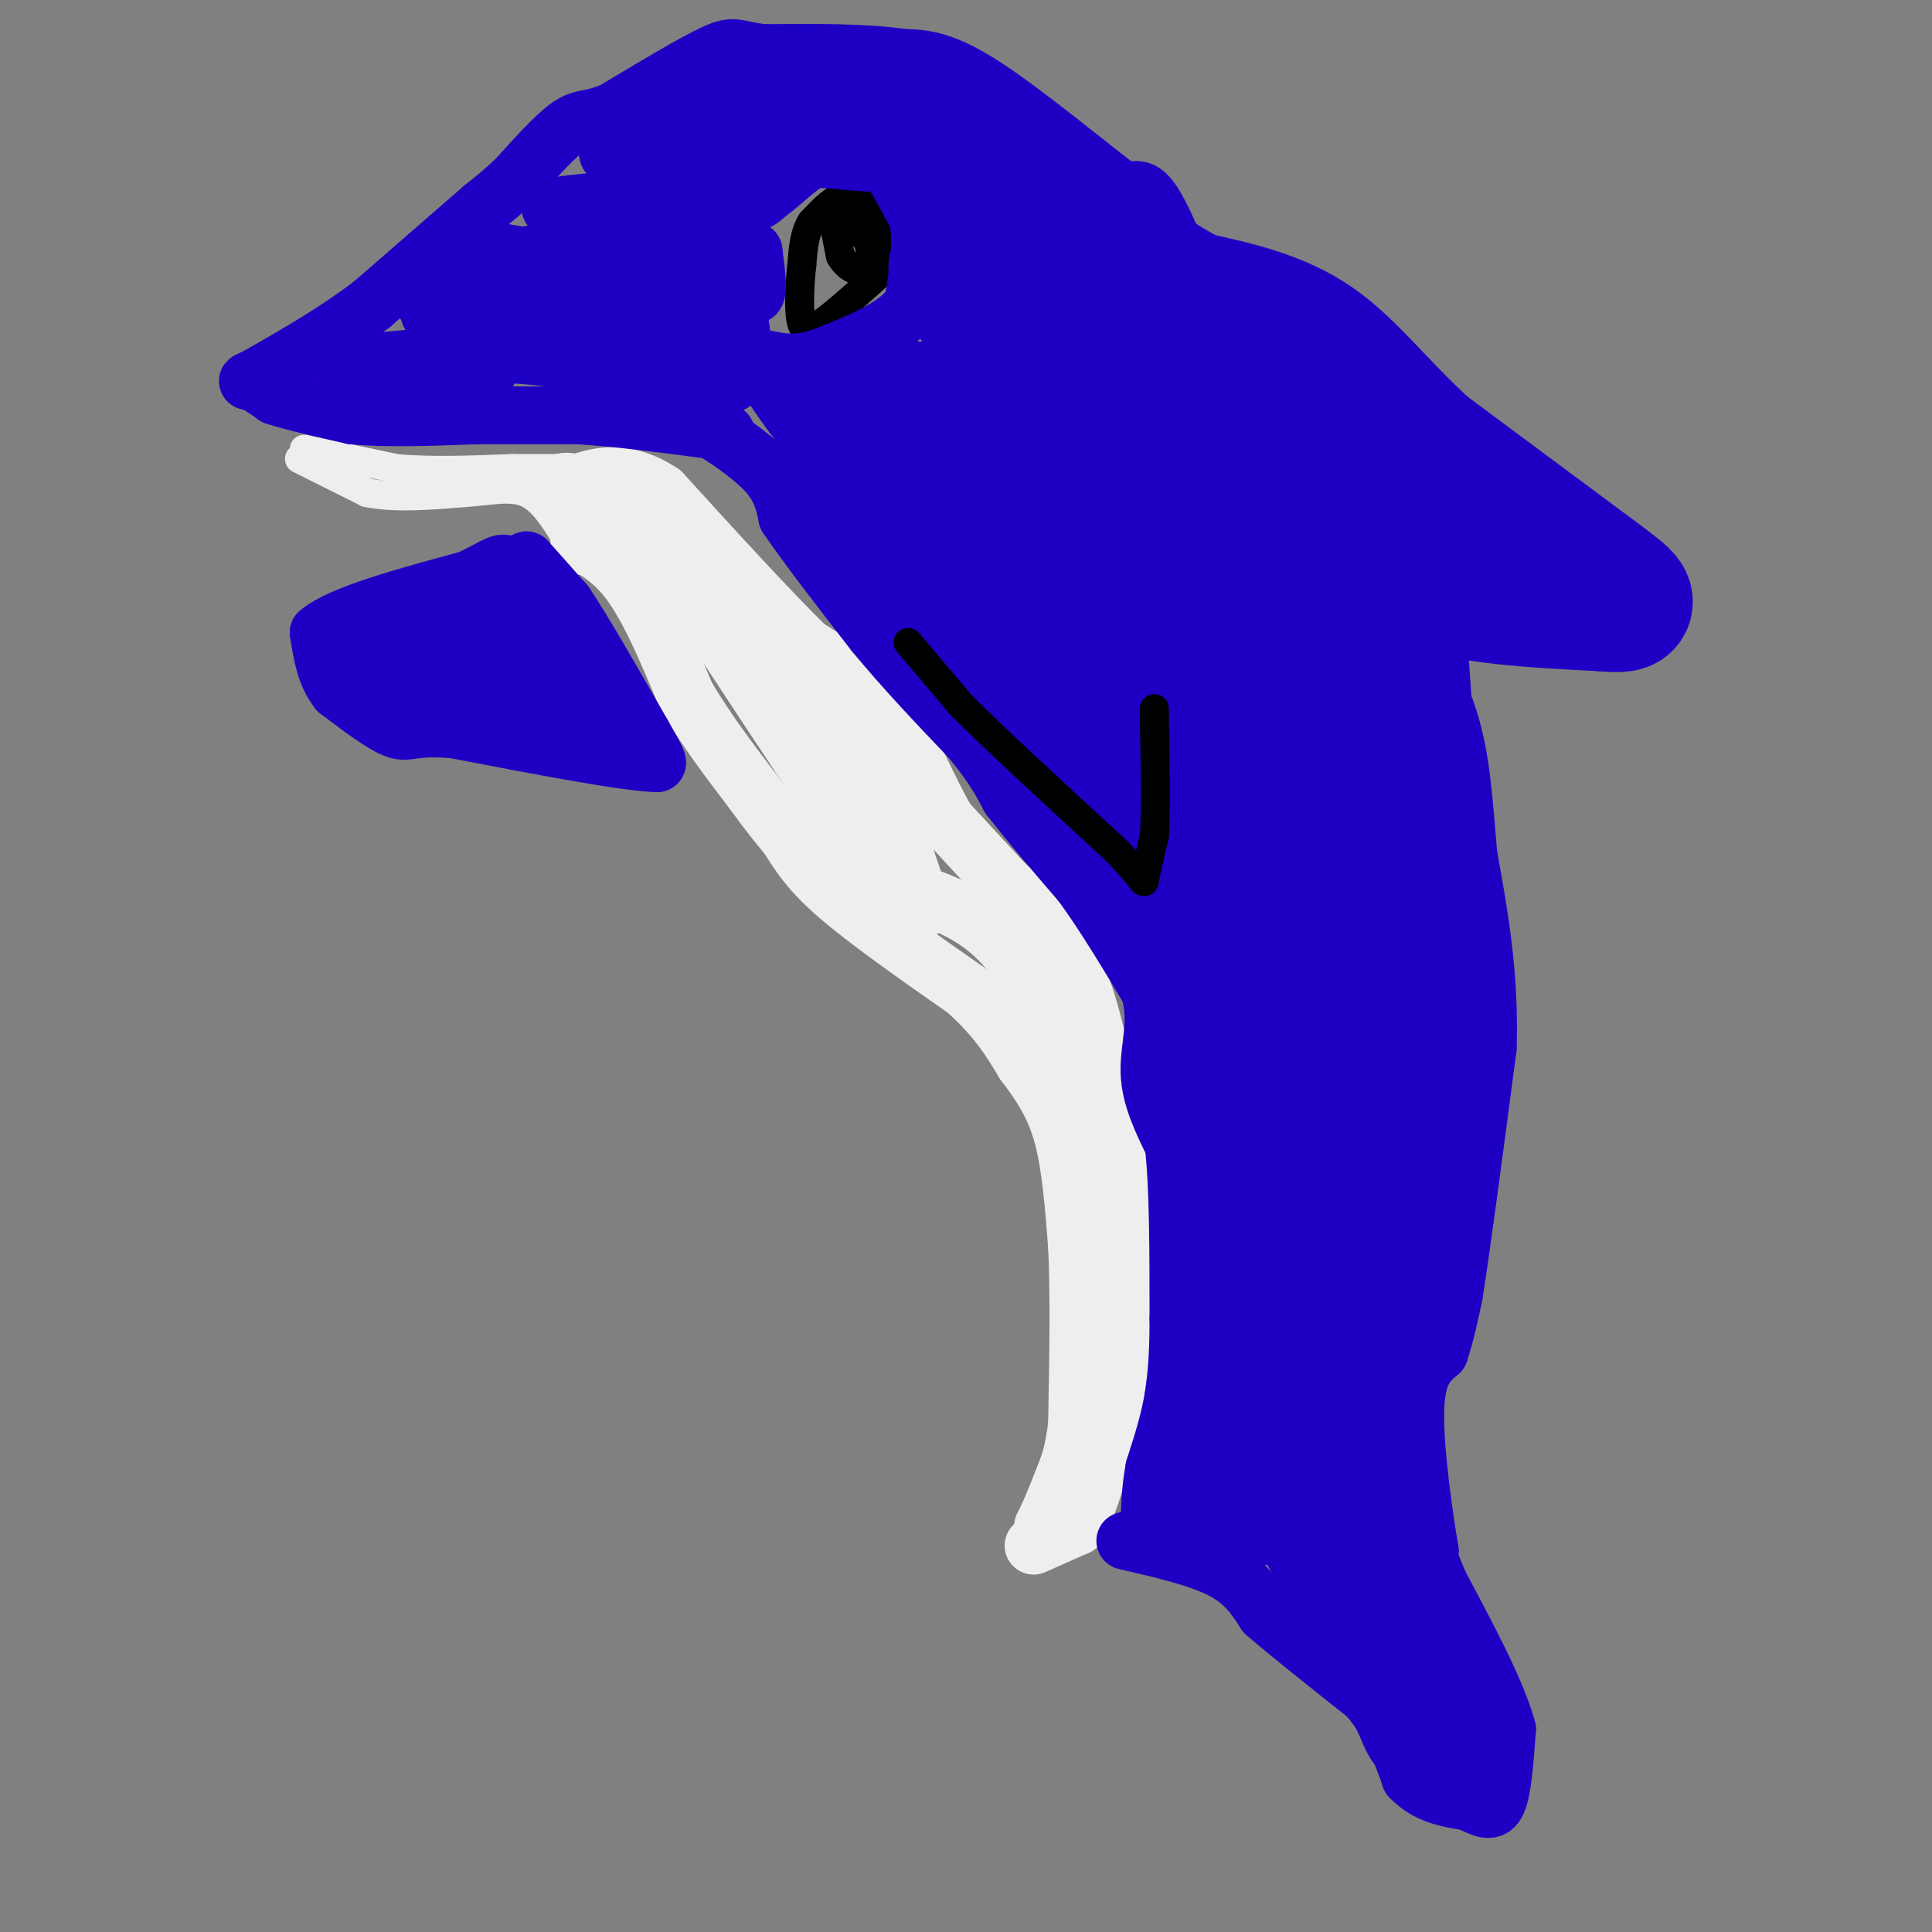 <svg viewBox='0 0 400 400' version='1.1' xmlns='http://www.w3.org/2000/svg' xmlns:xlink='http://www.w3.org/1999/xlink'><rect x="0" y="0" width="400" height="400" fill="#808080" stroke="none"/><g fill='none' stroke='#000000' stroke-width='6' stroke-linecap='round' stroke-linejoin='round'><path d='M172,43c0.000,0.000 2.000,10.000 2,10'/><path d='M174,53c1.289,2.400 3.511,3.400 5,3c1.489,-0.400 2.244,-2.200 3,-4'/><path d='M182,52c0.867,-2.578 1.533,-7.022 0,-9c-1.533,-1.978 -5.267,-1.489 -9,-1'/><path d='M173,42c-0.500,1.000 2.750,4.000 6,7'/><path d='M179,49c0.333,-0.167 -1.833,-4.083 -4,-8'/><path d='M175,41c-1.833,-0.500 -4.417,2.250 -7,5'/><path d='M168,46c-1.500,2.333 -1.750,5.667 -2,9'/><path d='M166,55c-0.489,4.067 -0.711,9.733 0,12c0.711,2.267 2.356,1.133 4,0'/><path d='M170,67c3.167,-2.167 9.083,-7.583 15,-13'/><path d='M185,54c1.833,-2.333 -1.083,-1.667 -4,-1'/><path d='M181,53c-0.833,-0.500 -0.917,-1.250 -1,-2'/></g>
<g fill='none' stroke='#EEEEEE' stroke-width='6' stroke-linecap='round' stroke-linejoin='round'><path d='M62,95c0.000,0.000 14.000,7.000 14,7'/><path d='M76,102c5.667,1.167 12.833,0.583 20,0'/><path d='M96,102c5.644,-0.400 9.756,-1.400 13,0c3.244,1.400 5.622,5.200 8,9'/><path d='M117,111c1.833,2.333 2.417,3.667 3,5'/><path d='M63,93c0.000,0.000 19.000,4.000 19,4'/><path d='M82,97c7.167,0.667 15.583,0.333 24,0'/><path d='M106,97c6.167,0.000 9.583,0.000 13,0'/></g>
<g fill='none' stroke='#EEEEEE' stroke-width='12' stroke-linecap='round' stroke-linejoin='round'><path d='M214,320c0.000,0.000 9.000,-4.000 9,-4'/><path d='M223,316c2.833,-4.833 5.417,-14.917 8,-25'/><path d='M231,291c1.833,-7.500 2.417,-13.750 3,-20'/><path d='M234,271c0.000,-9.000 -1.500,-21.500 -3,-34'/><path d='M231,237c-1.167,-9.333 -2.583,-15.667 -4,-22'/><path d='M227,215c-1.644,-7.067 -3.756,-13.733 -7,-19c-3.244,-5.267 -7.622,-9.133 -12,-13'/><path d='M208,183c-4.000,-4.333 -8.000,-8.667 -12,-13'/><path d='M196,170c-3.778,-6.289 -7.222,-15.511 -12,-22c-4.778,-6.489 -10.889,-10.244 -17,-14'/><path d='M167,134c-7.833,-7.667 -18.917,-19.833 -30,-32'/><path d='M137,102c-8.333,-5.500 -14.167,-3.250 -20,-1'/><path d='M117,101c-2.756,-0.822 0.356,-2.378 4,0c3.644,2.378 7.822,8.689 12,15'/><path d='M133,116c4.089,6.289 8.311,14.511 8,15c-0.311,0.489 -5.156,-6.756 -10,-14'/><path d='M131,117c-2.933,-3.556 -5.267,-5.444 -7,-6c-1.733,-0.556 -2.867,0.222 -4,1'/><path d='M120,112c1.067,0.867 5.733,2.533 10,8c4.267,5.467 8.133,14.733 12,24'/><path d='M142,144c4.333,7.333 9.167,13.667 14,20'/><path d='M156,164c3.500,4.833 5.250,6.917 7,9'/><path d='M163,173c2.111,3.178 3.889,6.622 10,12c6.111,5.378 16.556,12.689 27,20'/><path d='M200,205c6.500,5.833 9.250,10.417 12,15'/><path d='M212,220c3.511,4.644 6.289,8.756 8,15c1.711,6.244 2.356,14.622 3,23'/><path d='M223,258c0.500,10.000 0.250,23.500 0,37'/><path d='M223,295c-1.167,9.667 -4.083,15.333 -7,21'/><path d='M216,316c1.222,-2.111 7.778,-17.889 11,-30c3.222,-12.111 3.111,-20.556 3,-29'/><path d='M230,257c-2.333,-13.833 -9.667,-33.917 -17,-54'/><path d='M213,203c-6.667,-12.000 -14.833,-15.000 -23,-18'/><path d='M190,185c-4.200,-2.089 -3.200,1.689 -9,-6c-5.800,-7.689 -18.400,-26.844 -31,-46'/><path d='M150,133c-7.800,-13.156 -11.800,-23.044 -10,-22c1.800,1.044 9.400,13.022 17,25'/><path d='M157,136c6.778,7.578 15.222,14.022 21,22c5.778,7.978 8.889,17.489 12,27'/><path d='M190,185c2.167,4.667 1.583,2.833 1,1'/></g>
<g fill='none' stroke='#1E00C4' stroke-width='12' stroke-linecap='round' stroke-linejoin='round'><path d='M233,319c7.583,1.750 15.167,3.500 20,6c4.833,2.500 6.917,5.750 9,9'/><path d='M262,334c5.000,4.333 13.000,10.667 21,17'/><path d='M283,351c5.000,5.667 7.000,11.333 9,17'/><path d='M292,368c3.500,3.667 7.750,4.333 12,5'/><path d='M304,373c3.111,1.444 4.889,2.556 6,0c1.111,-2.556 1.556,-8.778 2,-15'/><path d='M312,358c-2.000,-7.500 -8.000,-18.750 -14,-30'/><path d='M298,328c-2.667,-6.167 -2.333,-6.583 -2,-7'/><path d='M296,321c-1.200,-7.000 -3.200,-21.000 -3,-29c0.200,-8.000 2.600,-10.000 5,-12'/><path d='M298,280c1.333,-4.000 2.167,-8.000 3,-12'/><path d='M301,268c1.667,-10.500 4.333,-30.750 7,-51'/><path d='M308,217c0.500,-15.167 -1.750,-27.583 -4,-40'/><path d='M304,177c-0.978,-11.378 -1.422,-19.822 -4,-28c-2.578,-8.178 -7.289,-16.089 -12,-24'/><path d='M288,125c-2.667,-6.333 -3.333,-10.167 -4,-14'/><path d='M284,111c-1.095,-5.643 -1.833,-12.750 -9,-22c-7.167,-9.250 -20.762,-20.643 -27,-27c-6.238,-6.357 -5.119,-7.679 -4,-9'/><path d='M244,53c-1.733,-4.022 -4.067,-9.578 -6,-12c-1.933,-2.422 -3.467,-1.711 -5,-1'/><path d='M233,40c-6.467,-4.778 -20.133,-16.222 -29,-22c-8.867,-5.778 -12.933,-5.889 -17,-6'/><path d='M187,12c-7.667,-1.167 -18.333,-1.083 -29,-1'/><path d='M158,11c-5.800,-0.689 -5.800,-1.911 -10,0c-4.200,1.911 -12.600,6.956 -21,12'/><path d='M127,23c-4.778,2.044 -6.222,1.156 -9,3c-2.778,1.844 -6.889,6.422 -11,11'/><path d='M107,37c-3.000,2.833 -5.000,4.417 -7,6'/><path d='M100,43c-5.000,4.333 -14.000,12.167 -23,20'/><path d='M77,63c-7.500,5.667 -14.750,9.833 -22,14'/><path d='M55,77c-4.311,2.489 -4.089,1.711 -3,2c1.089,0.289 3.044,1.644 5,3'/><path d='M57,82c3.500,1.167 9.750,2.583 16,4'/><path d='M73,86c6.833,0.667 15.917,0.333 25,0'/><path d='M98,86c7.833,0.000 14.917,0.000 22,0'/><path d='M120,86c8.167,0.500 17.583,1.750 27,3'/><path d='M147,89c4.833,0.667 3.417,0.833 2,1'/><path d='M149,90c2.356,1.533 7.244,4.867 10,8c2.756,3.133 3.378,6.067 4,9'/><path d='M163,107c3.667,5.500 10.833,14.750 18,24'/><path d='M181,131c6.333,7.667 13.167,14.833 20,22'/><path d='M201,153c4.667,5.667 6.333,8.833 8,12'/><path d='M209,165c3.833,5.000 9.417,11.500 15,18'/><path d='M224,183c4.833,6.667 9.417,14.333 14,22'/><path d='M238,205c1.956,6.533 -0.156,11.867 0,17c0.156,5.133 2.578,10.067 5,15'/><path d='M243,237c1.000,8.500 1.000,22.250 1,36'/><path d='M244,273c0.000,8.667 -0.500,12.333 -1,16'/><path d='M243,289c-0.833,5.167 -2.417,10.083 -4,15'/><path d='M239,304c-0.833,4.500 -0.917,8.250 -1,12'/><path d='M238,316c-0.167,2.000 -0.083,1.000 0,0'/><path d='M109,116c0.000,0.000 8.000,9.000 8,9'/><path d='M117,125c4.000,6.000 10.000,16.500 16,27'/><path d='M133,152c3.167,5.500 3.083,5.750 3,6'/><path d='M136,158c-6.500,-0.167 -24.250,-3.583 -42,-7'/><path d='M94,151c-8.667,-0.733 -9.333,0.933 -12,0c-2.667,-0.933 -7.333,-4.467 -12,-8'/><path d='M70,143c-2.667,-3.333 -3.333,-7.667 -4,-12'/><path d='M66,131c4.500,-3.833 17.750,-7.417 31,-11'/><path d='M97,120c6.467,-2.911 7.133,-4.689 9,-2c1.867,2.689 4.933,9.844 8,17'/><path d='M114,135c3.467,6.289 8.133,13.511 7,14c-1.133,0.489 -8.067,-5.756 -15,-12'/><path d='M106,137c-4.867,-4.000 -9.533,-8.000 -11,-10c-1.467,-2.000 0.267,-2.000 2,-2'/><path d='M97,125c1.298,-0.131 3.542,0.542 6,3c2.458,2.458 5.131,6.702 3,9c-2.131,2.298 -9.065,2.649 -16,3'/><path d='M90,140c-5.378,0.467 -10.822,0.133 -13,-1c-2.178,-1.133 -1.089,-3.067 0,-5'/><path d='M77,134c3.067,-2.200 10.733,-5.200 15,-3c4.267,2.200 5.133,9.600 6,17'/><path d='M98,148c3.000,1.833 7.500,-2.083 12,-6'/><path d='M85,60c0.000,0.000 6.000,5.000 6,5'/><path d='M91,65c2.667,2.833 6.333,7.417 10,12'/><path d='M101,77c-3.333,1.833 -16.667,0.417 -30,-1'/><path d='M71,76c-0.167,-0.667 14.417,-1.833 29,-3'/><path d='M100,73c13.333,0.500 32.167,3.250 51,6'/><path d='M151,79c4.022,1.022 -11.422,0.578 -25,-2c-13.578,-2.578 -25.289,-7.289 -37,-12'/><path d='M89,65c-1.889,-3.156 11.889,-5.044 23,-3c11.111,2.044 19.556,8.022 28,14'/><path d='M140,76c4.702,2.964 2.458,3.375 3,2c0.542,-1.375 3.869,-4.536 2,-7c-1.869,-2.464 -8.935,-4.232 -16,-6'/><path d='M129,65c-9.289,-3.600 -24.511,-9.600 -29,-12c-4.489,-2.400 1.756,-1.200 8,0'/><path d='M108,53c5.200,-0.800 14.200,-2.800 22,0c7.800,2.800 14.400,10.400 21,18'/><path d='M151,71c3.714,1.488 2.500,-3.792 1,-8c-1.500,-4.208 -3.286,-7.345 -7,-10c-3.714,-2.655 -9.357,-4.827 -15,-7'/><path d='M130,46c-5.167,-1.667 -10.583,-2.333 -16,-3'/><path d='M114,43c3.422,-1.089 19.978,-2.311 28,-1c8.022,1.311 7.511,5.156 7,9'/><path d='M149,51c2.644,4.022 5.756,9.578 7,10c1.244,0.422 0.622,-4.289 0,-9'/><path d='M156,52c-5.000,-4.833 -17.500,-12.417 -30,-20'/><path d='M126,32c-1.833,-3.333 8.583,-1.667 19,0'/><path d='M145,32c4.733,2.044 7.067,7.156 9,9c1.933,1.844 3.467,0.422 5,-1'/><path d='M159,40c2.422,-1.667 5.978,-5.333 9,-7c3.022,-1.667 5.511,-1.333 8,-1'/><path d='M176,32c2.222,-0.733 3.778,-2.067 6,0c2.222,2.067 5.111,7.533 8,13'/><path d='M190,45c1.167,5.167 0.083,11.583 -1,18'/><path d='M189,63c-3.333,4.833 -11.167,7.917 -19,11'/><path d='M170,74c-5.333,1.833 -9.167,0.917 -13,0'/><path d='M157,74c0.833,4.333 9.417,15.167 18,26'/></g>
<g fill='none' stroke='#1E00C4' stroke-width='28' stroke-linecap='round' stroke-linejoin='round'><path d='M253,311c7.250,-0.917 14.500,-1.833 18,-1c3.500,0.833 3.250,3.417 3,6'/><path d='M274,316c3.500,6.500 10.750,19.750 18,33'/><path d='M292,349c3.488,6.893 3.208,7.625 4,8c0.792,0.375 2.655,0.393 2,-2c-0.655,-2.393 -3.827,-7.196 -7,-12'/><path d='M291,343c-4.631,-10.202 -12.708,-29.708 -16,-41c-3.292,-11.292 -1.798,-14.369 0,-18c1.798,-3.631 3.899,-7.815 6,-12'/><path d='M281,272c1.333,-4.833 1.667,-10.917 2,-17'/><path d='M283,255c2.889,-11.578 9.111,-32.022 11,-51c1.889,-18.978 -0.556,-36.489 -3,-54'/><path d='M291,150c-1.000,-15.500 -2.000,-27.250 -3,-39'/><path d='M288,111c-1.578,-8.333 -4.022,-9.667 -3,-7c1.022,2.667 5.511,9.333 10,16'/><path d='M295,120c7.833,3.500 22.417,4.250 37,5'/><path d='M332,125c6.867,0.600 5.533,-0.400 -2,-6c-7.533,-5.600 -21.267,-15.800 -35,-26'/><path d='M295,93c-9.444,-8.533 -15.556,-16.867 -23,-22c-7.444,-5.133 -16.222,-7.067 -25,-9'/><path d='M247,62c-7.167,-3.500 -12.583,-7.750 -18,-12'/><path d='M229,50c-5.200,-1.333 -9.200,1.333 -14,-1c-4.800,-2.333 -10.400,-9.667 -16,-17'/><path d='M199,32c-2.889,-3.711 -2.111,-4.489 -4,-5c-1.889,-0.511 -6.444,-0.756 -11,-1'/><path d='M184,26c-6.000,-0.500 -15.500,-1.250 -25,-2'/><path d='M159,24c-6.667,0.500 -10.833,2.750 -15,5'/><path d='M175,99c0.000,0.000 30.000,40.000 30,40'/><path d='M205,139c11.333,13.956 24.667,28.844 33,41c8.333,12.156 11.667,21.578 15,31'/><path d='M253,211c5.964,6.571 13.375,7.500 17,8c3.625,0.500 3.464,0.571 3,-3c-0.464,-3.571 -1.232,-10.786 -2,-18'/><path d='M271,198c-9.556,-13.467 -32.444,-38.133 -48,-58c-15.556,-19.867 -23.778,-34.933 -32,-50'/><path d='M191,90c-7.000,-9.167 -8.500,-7.083 -10,-5'/><path d='M181,85c2.631,-0.631 14.208,0.292 18,-1c3.792,-1.292 -0.202,-4.798 5,5c5.202,9.798 19.601,32.899 34,56'/><path d='M238,145c7.156,11.467 8.044,12.133 15,16c6.956,3.867 19.978,10.933 33,18'/><path d='M286,179c5.845,1.500 3.958,-3.750 0,-8c-3.958,-4.250 -9.988,-7.500 -24,-25c-14.012,-17.500 -36.006,-49.250 -58,-81'/><path d='M204,65c-9.929,-14.202 -5.750,-9.208 -1,-8c4.750,1.208 10.071,-1.369 17,0c6.929,1.369 15.464,6.685 24,12'/><path d='M244,69c6.750,3.798 11.625,7.292 16,11c4.375,3.708 8.250,7.631 11,17c2.750,9.369 4.375,24.185 6,39'/><path d='M277,136c-7.333,-2.833 -28.667,-29.417 -50,-56'/><path d='M268,238c0.000,0.000 -12.000,42.000 -12,42'/><path d='M256,280c-2.311,11.022 -2.089,17.578 -2,11c0.089,-6.578 0.044,-26.289 0,-46'/></g>
<g fill='none' stroke='#000000' stroke-width='6' stroke-linecap='round' stroke-linejoin='round'><path d='M188,133c0.000,0.000 11.000,13.000 11,13'/><path d='M199,146c7.167,7.167 19.583,18.583 32,30'/><path d='M231,176c6.222,6.400 5.778,7.400 6,6c0.222,-1.400 1.111,-5.200 2,-9'/><path d='M239,173c0.333,-5.500 0.167,-14.750 0,-24'/><path d='M239,149c0.000,-4.000 0.000,-2.000 0,0'/></g>
<g fill='none' stroke='#1E00C4' stroke-width='6' stroke-linecap='round' stroke-linejoin='round'><path d='M241,227c0.000,0.000 6.000,4.000 6,4'/><path d='M247,231c0.311,-1.378 -1.911,-6.822 -2,-8c-0.089,-1.178 1.956,1.911 4,5'/><path d='M249,228c2.311,1.844 6.089,3.956 6,4c-0.089,0.044 -4.044,-1.978 -8,-4'/><path d='M247,228c-1.833,-1.500 -2.417,-3.250 -3,-5'/></g>
</svg>